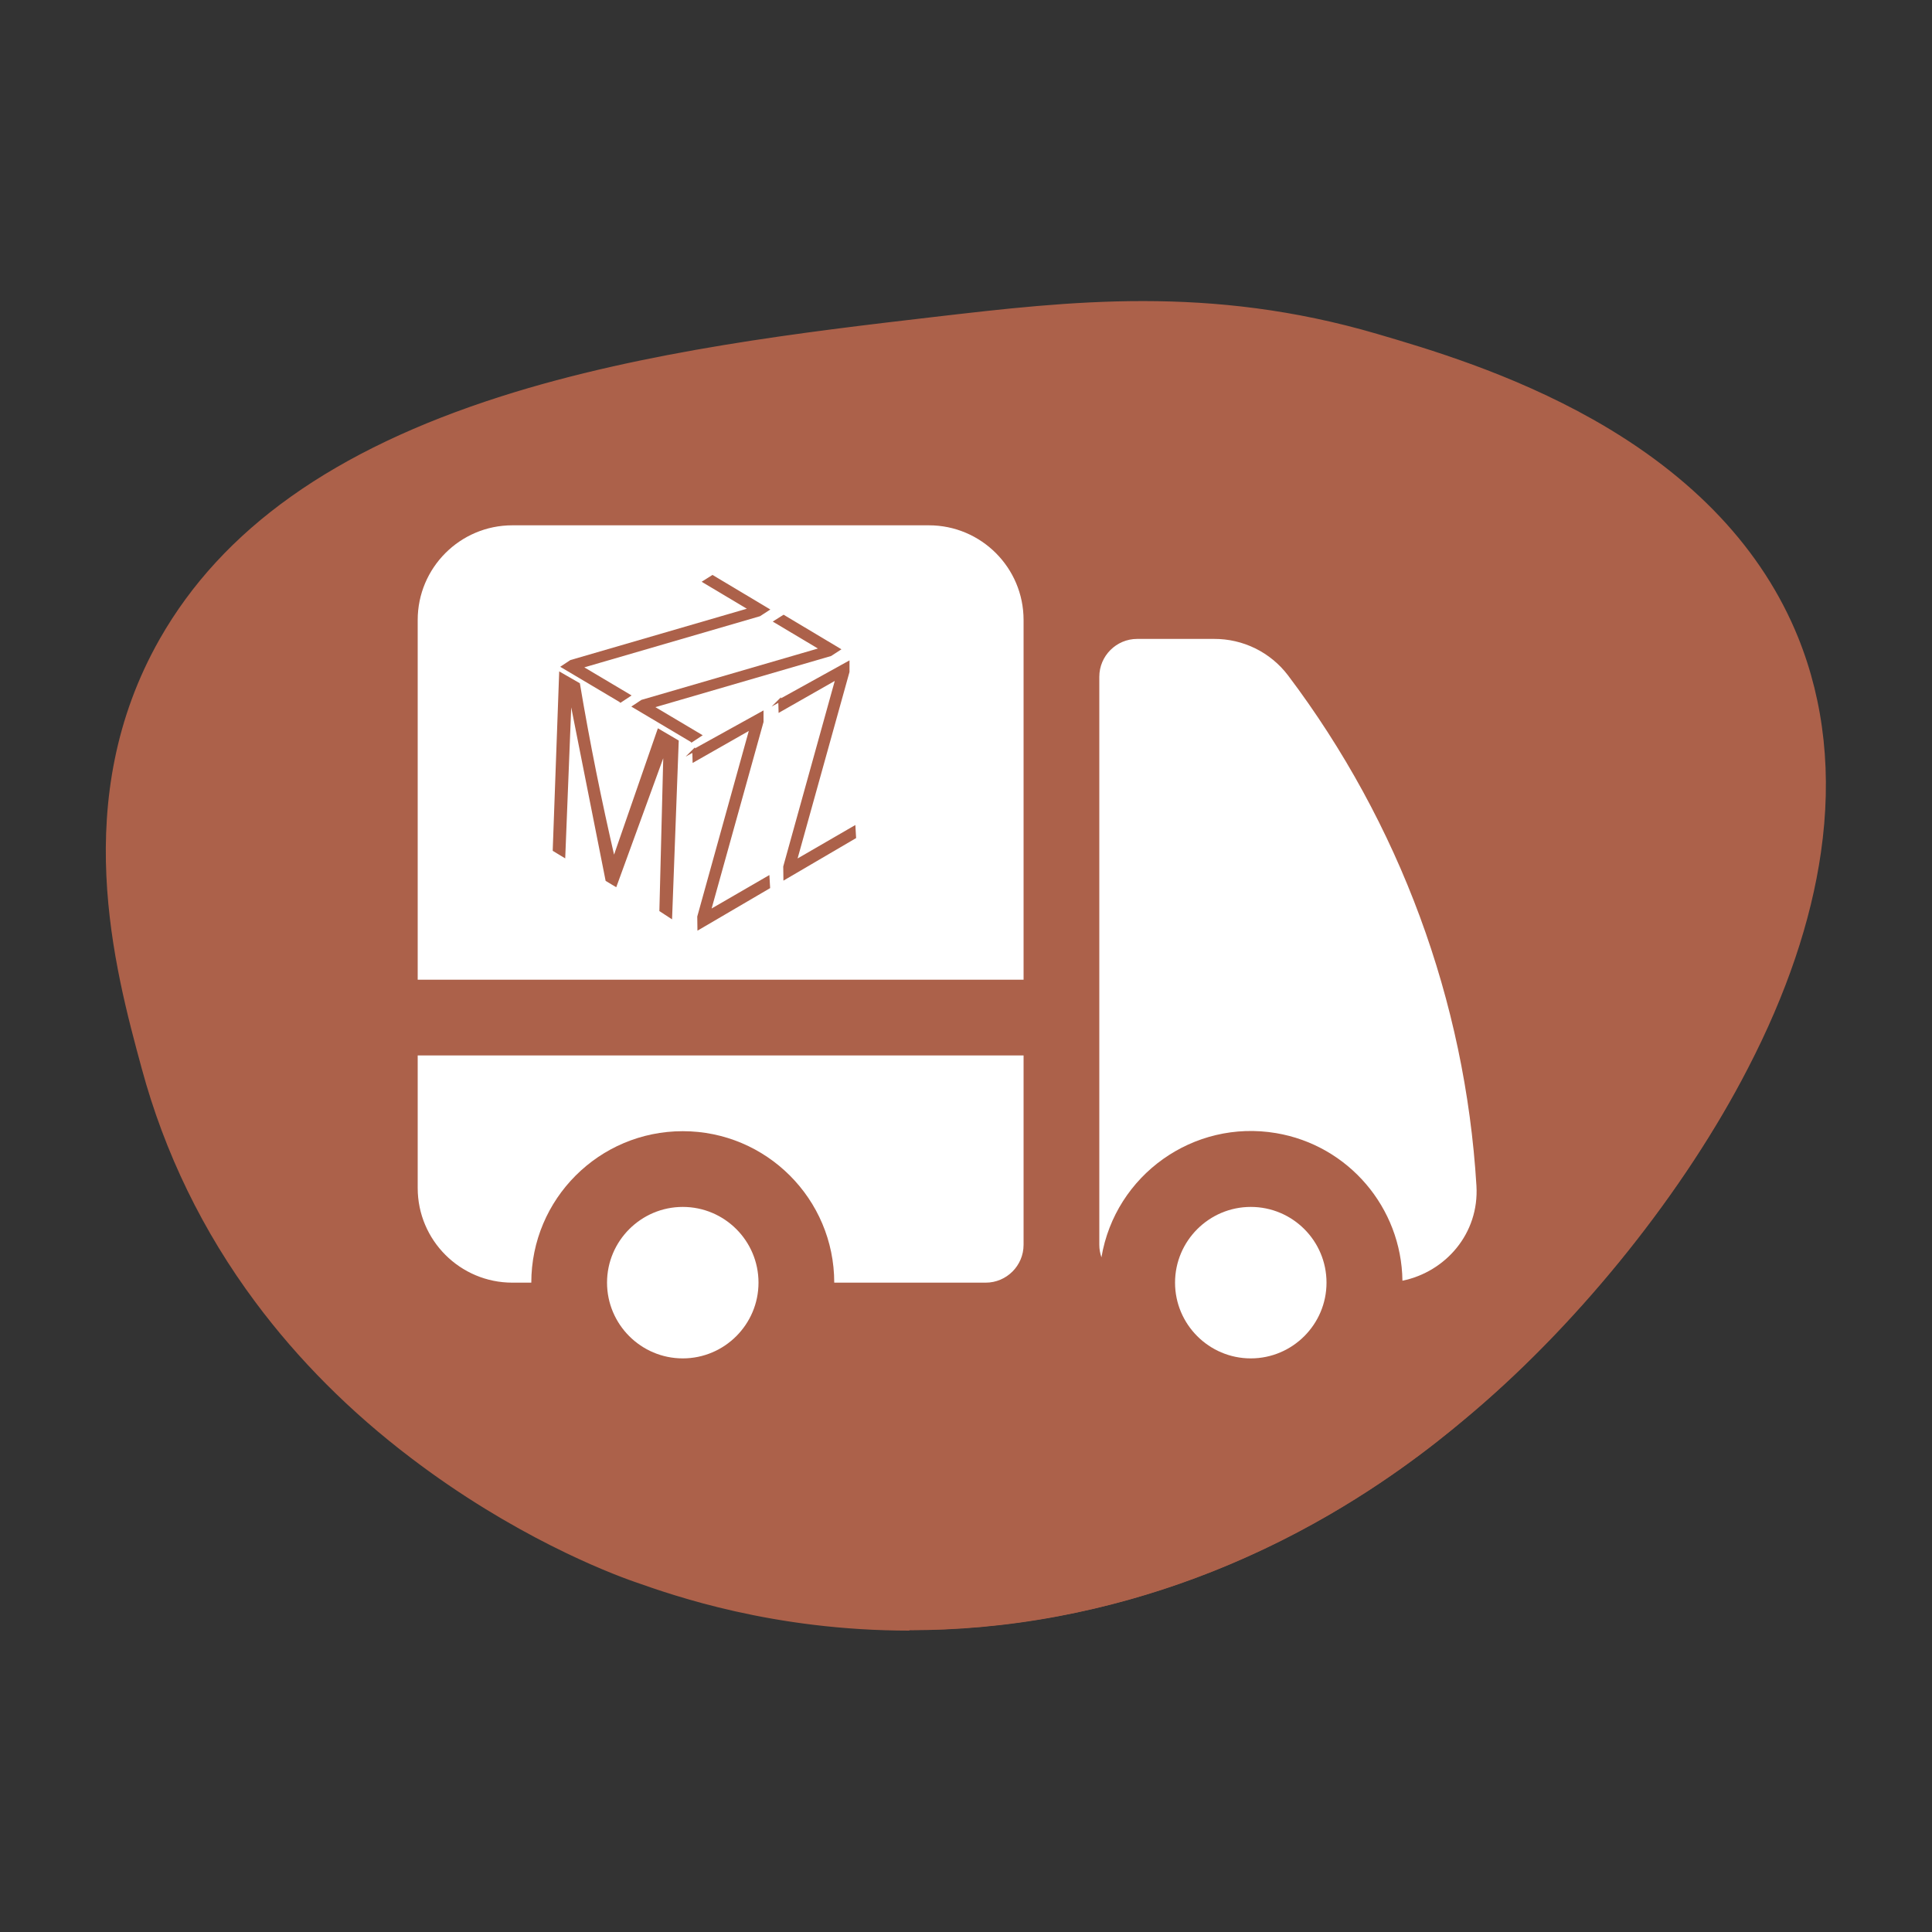 <svg viewBox="0 0 1000 1000" version="1.1" xmlns="http://www.w3.org/2000/svg" id="ICONES_MAZZANE_-_FORME_-_TERRACOTTA">
  
  <rect x="0" y="0" width="1000" height="1000" fill="#333333" stroke="none"/>
  
  <defs>
    <style>
      .st0 {
        fill: #fff;
      }

      .st1, .st2 {
        fill: #ac614a;
      }

      .st2 {
        stroke: #ac614a;
        stroke-miterlimit: 10;
        stroke-width: 1.4px;
      }
    </style>
  </defs>
  <path d="M712.6,173.4c-84.9-24.9-155.8-17.3-228.6-8.8-136.4,15.9-327.8,38.2-400.8,166.5-47,82.7-23.1,171-9.2,222.2,51.5,190,234.8,258.1,254.6,265.1,30.8,10.8,111.8,38.2,219.1,18.1,114.1-21.4,188.8-83.6,215.1-106,96.4-82.2,225.2-257.4,167.5-400.1-42.7-105.6-166.7-141.9-217.6-156.8h0Z" class="st1"></path>
  <path d="M470.7,844c-70.6,0-122-18.1-142.4-25.3-13.8-4.8-62.7-23.8-115.5-64-31.4-23.8-58.5-51-80.6-80.7-27.2-36.5-47-77.2-58.8-120.8-14.2-52.2-37.8-139.7,9.3-222.5,32.4-56.9,90.2-98,176.9-125.6,74.1-23.6,157.4-33.3,224.3-41.1,69.8-8.1,142.1-16.6,228.8,8.8v.5c-.1,0,0-.5,0-.5,25.9,7.6,69.3,20.3,112,44.4,52,29.4,87.6,67.3,106,112.7,13.6,33.7,17.6,71.2,11.8,111.4-5.1,35.5-17.8,73.1-37.8,111.7-32.6,63.3-85.6,129.7-141.7,177.5-11.1,9.4-37,31.5-74.7,53.4-44.4,25.8-91.7,43.5-140.6,52.7-27.5,5.2-53.3,7.2-77,7.2h0ZM591.3,156.9c-37.3,0-72.6,4.1-107.2,8.1-66.9,7.8-150.1,17.5-224.1,41.1-86.4,27.5-144.1,68.5-176.3,125.2-46.9,82.5-23.3,169.7-9.2,221.8,11.8,43.5,31.5,84,58.6,120.4,22.1,29.6,49.1,56.7,80.4,80.5,52.7,40.1,101.6,59,115.3,63.8,27.1,9.5,109.5,38.6,218.8,18,48.8-9.2,96-26.8,140.3-52.6,37.6-21.8,63.5-43.9,74.5-53.3,56-47.8,108.9-114,141.5-177.2,19.9-38.5,32.5-76,37.7-111.4,5.8-40.1,1.9-77.4-11.7-110.9-18.3-45.2-53.8-82.9-105.5-112.2-42.7-24.1-85.9-36.8-111.8-44.3h0c-43.5-12.7-83.4-16.9-121.2-16.9h0Z" class="st1"></path>
  <g>
    <g>
      <path d="M265.2,271.9c-27.1,0-49,22-49,49v186.2h313.6v-186.2c0-27.1-22-49-49-49h-215.6ZM529.8,546.3H216.2v68.6c0,27.1,22,49,49,49h9.8c0-43.3,35.1-78.4,78.4-78.4s78.4,35.1,78.4,78.4h78.4c10.8,0,19.6-8.8,19.6-19.6v-98Z" class="st0"></path>
      <path d="M392.6,663.9c0-21.7-17.6-39.2-39.2-39.2s-39.2,17.6-39.2,39.2,17.6,39.2,39.2,39.2,39.2-17.6,39.2-39.2ZM588.6,330.7c-10.8,0-19.6,8.8-19.6,19.6v294c0,2.3.4,4.4,1.1,6.5,7.2-42.7,47.7-71.5,90.4-64.3,37.4,6.3,64.9,38.5,65.4,76.4,22.3-4.6,39.8-24.4,38.3-49.2-5.8-95.7-39.8-187.6-97.5-264.1-9.1-12-23.3-19-38.4-18.9,0,0-39.5,0-39.5,0Z" class="st0"></path>
      <path d="M686.6,663.9c0-21.7-17.6-39.2-39.2-39.2s-39.2,17.6-39.2,39.2,17.6,39.2,39.2,39.2,39.2-17.6,39.2-39.2Z" class="st0"></path>
    </g>
    <g id="CUBE_BLANC">
      <path d="M357.9,383.4c-9.9-5.9-19.8-11.8-29.8-17.7,1.4-.9,2.8-1.9,4.2-2.8,30.9-9,61.8-18,92.8-27l-23.8-14.2c1.4-.9,2.9-1.8,4.3-2.7,9.5,5.7,19,11.4,28.6,17.1-1.4.9-2.9,1.9-4.3,2.8-30.8,9-61.6,17.9-92.4,26.9,8.3,4.9,16.6,9.9,24.9,14.8-1.5,1-2.9,1.9-4.4,2.9h0Z" class="st2" id="N"></path>
      <path d="M321.1,362.8c-9.9-5.9-19.8-11.8-29.8-17.7,1.4-.9,2.8-1.9,4.2-2.8,30.9-9,61.8-18,92.8-27l-23.8-14.2c1.4-.9,2.9-1.8,4.3-2.7,9.5,5.7,19,11.4,28.6,17.1-1.4.9-2.9,1.9-4.3,2.8-30.8,9-61.6,17.9-92.4,26.9,8.3,4.9,16.6,9.9,24.9,14.8-1.5,1-2.9,1.9-4.4,2.9h0Z" class="st2" id="N-2"></path>
      <path d="M286.8,440c1.7,1,3.4,2.1,5.1,3.1,1.1-27.6,2.2-55.2,3.3-82.9,6.3,31.8,12.6,63.5,18.9,95.3,1.5.9,3,1.8,4.5,2.7,8.5-23.3,17-46.7,25.5-70-.7,27.7-1.4,55.4-2.1,83,1.7,1.1,3.5,2.3,5.2,3.4,1.1-30.3,2.3-60.6,3.4-90.9-3.2-1.9-6.5-3.8-9.7-5.7-7.7,22.3-15.5,44.6-23.2,66.9-7-30.2-13.1-60.4-18.2-90.8h0c-3.1-1.8-6.3-3.6-9.4-5.4-1.1,30.4-2.2,60.7-3.3,91.1h0Z" class="st2" id="M"></path>
      <g id="ZZ">
        <path d="M358.9,388.6c11.9-6.6,23.7-13.1,35.6-19.7,0,1.6,0,3.2,0,4.7-9.1,32.7-18.2,65.4-27.3,98.1,10.1-5.9,20.3-11.7,30.4-17.6.1,1.7.2,3.5.3,5.2-12.1,7.1-24.1,14.1-36.2,21.2,0-2-.1-4-.1-6,9-32.5,18.1-65.1,27.1-97.6-9.8,5.6-19.7,11.2-29.5,16.8,0-1.7-.2-3.5-.2-5.2h0Z" class="st2"></path>
        <path d="M403.4,362.7c11.9-6.6,23.7-13.1,35.6-19.7,0,1.6,0,3.2,0,4.7-9.1,32.7-18.2,65.4-27.3,98.1,10.1-5.9,20.3-11.7,30.4-17.6.1,1.7.2,3.5.3,5.2-12.1,7.1-24.1,14.1-36.2,21.2,0-2-.1-4-.1-6,9-32.5,18.1-65.1,27.1-97.6-9.8,5.6-19.7,11.2-29.5,16.8,0-1.7-.2-3.5-.2-5.2h0Z" class="st2"></path>
      </g>
    </g>
  </g>
</svg>